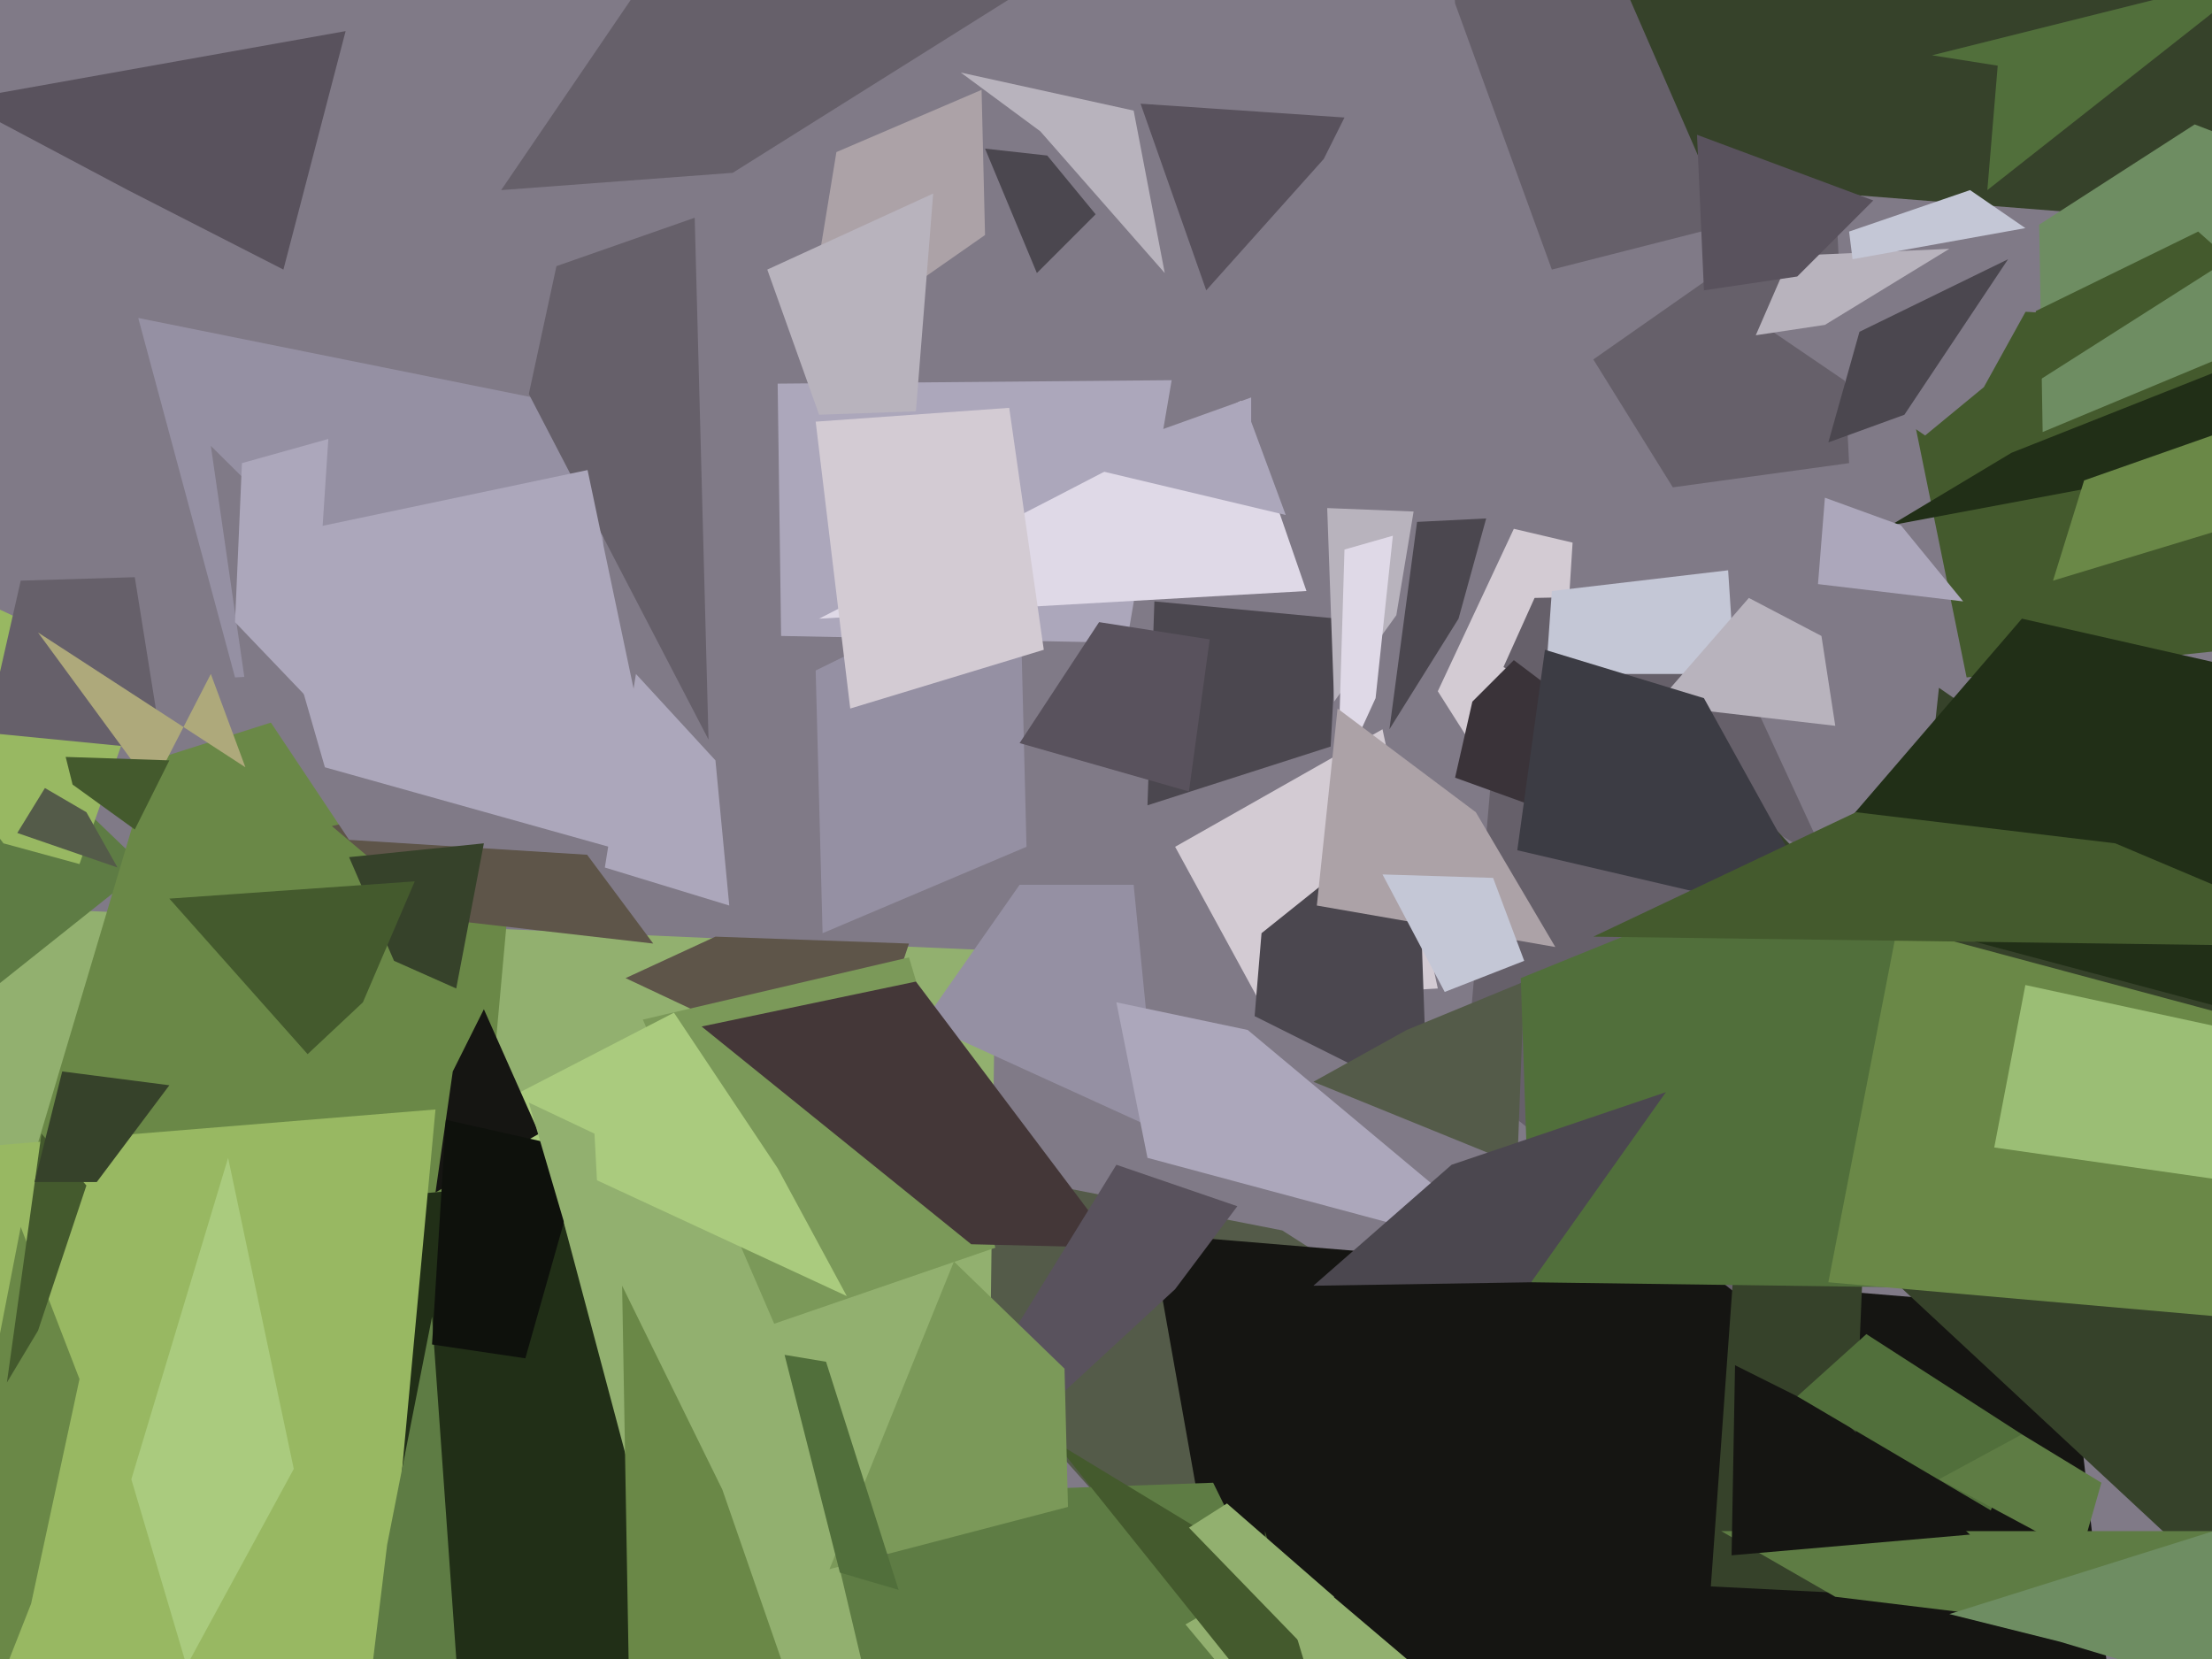 <svg xmlns="http://www.w3.org/2000/svg" width="640px" height="480px">
  <rect width="640" height="480" fill="rgb(128,122,135)"/>
  <polygon points="449,252 416,200 438,153 455,157" fill="rgb(211,203,211)"/>
  <polygon points="501,439 364,485 223,327 371,356" fill="rgb(84,91,73)"/>
  <polygon points="416,286 364,289 340,245 400,211" fill="rgb(211,203,211)"/>
  <polygon points="284,583 -64,660 -11,262 288,275" fill="rgb(146,176,111)"/>
  <polygon points="-123,285 -37,175 42,251 -7,290" fill="rgb(94,124,68)"/>
  <polygon points="648,821 378,610 333,357 598,379" fill="rgb(21,21,18)"/>
  <polygon points="683,184 569,196 547,88 759,100" fill="rgb(68,90,45)"/>
  <polygon points="23,250 1,244 -78,140 42,196" fill="rgb(152,184,98)"/>
  <polygon points="582,131 683,91 659,131 547,152" fill="rgb(33,47,23)"/>
  <polygon points="543,366 561,199 926,451 629,446" fill="rgb(54,66,42)"/>
  <polygon points="249,315 181,283 207,271 263,273" fill="rgb(94,85,73)"/>
  <polygon points="47,217 -4,212 6,168 39,167" fill="rgb(102,96,106)"/>
  <polygon points="385,216 332,233 334,174 387,179" fill="rgb(75,71,79)"/>
  <polygon points="278,21 328,32 337,79 301,38" fill="rgb(184,179,189)"/>
  <polygon points="139,351 10,334 44,220 154,185" fill="rgb(106,136,71)"/>
  <polygon points="461,104 531,55 535,134 484,141" fill="rgb(102,96,106)"/>
  <polygon points="529,250 435,193 444,173 493,172" fill="rgb(102,96,106)"/>
  <polygon points="34,251 5,241 13,228 25,235" fill="rgb(84,91,73)"/>
  <polygon points="574,112 557,126 510,94 600,65" fill="rgb(128,122,135)"/>
  <polygon points="-12,29 100,9 82,78 37,55" fill="rgb(89,82,93)"/>
  <polygon points="335,327 267,296 295,256 328,256" fill="rgb(149,144,163)"/>
  <polygon points="212,50 145,55 192,-14 357,-41" fill="rgb(102,96,106)"/>
  <polygon points="422,179 402,211 410,151 430,150" fill="rgb(75,71,79)"/>
  <polygon points="205,511 -72,454 -1,356 160,342" fill="rgb(33,47,23)"/>
  <polygon points="189,273 128,266 96,239 154,226" fill="rgb(94,85,73)"/>
  <polygon points="686,303 517,258 585,179 682,201" fill="rgb(33,47,23)"/>
  <polygon points="365,270 410,234 413,319 363,294" fill="rgb(75,71,79)"/>
  <polygon points="658,66 442,49 489,-151 847,-103" fill="rgb(54,66,42)"/>
  <polygon points="236,194 295,165 297,245 238,270" fill="rgb(149,144,163)"/>
  <polygon points="603,139 640,126 660,148 594,168" fill="rgb(106,136,71)"/>
  <polygon points="514,378 446,213 449,171 500,165" fill="rgb(196,199,214)"/>
  <polygon points="175,190 68,196 40,92 174,119" fill="rgb(149,144,163)"/>
  <polygon points="502,374 424,312 434,195 507,195" fill="rgb(102,96,106)"/>
  <polygon points="102,580 -187,465 -119,341 126,321" fill="rgb(152,184,98)"/>
  <polygon points="535,461 495,459 511,237 543,271" fill="rgb(54,66,42)"/>
  <polygon points="288,361 224,383 186,295 263,277" fill="rgb(123,153,89)"/>
  <polygon points="181,248 101,243 71,198 61,129" fill="rgb(128,122,135)"/>
  <polygon points="242,44 284,26 285,68 232,105" fill="rgb(172,162,167)"/>
  <polygon points="11,183 71,222 61,195 44,228" fill="rgb(174,169,123)"/>
  <polygon points="195,293 225,338 245,375 135,324" fill="rgb(170,203,126)"/>
  <polygon points="427,583 265,547 238,433 351,429" fill="rgb(94,124,68)"/>
  <polygon points="323,290 361,298 440,364 332,335" fill="rgb(172,167,187)"/>
  <polygon points="407,298 441,284 439,337 380,313" fill="rgb(84,91,73)"/>
  <polygon points="132,286 114,278 101,248 140,244" fill="rgb(54,66,42)"/>
  <polygon points="156,328 126,345 131,310 140,292" fill="rgb(21,21,18)"/>
  <polygon points="421,1 412,-137 500,65 449,78" fill="rgb(102,96,106)"/>
  <polygon points="559,16 655,-8 575,55 578,19" fill="rgb(81,111,59)"/>
  <polygon points="605,471 531,462 498,443 662,443" fill="rgb(94,124,68)"/>
  <polygon points="39,240 21,227 19,219 49,220" fill="rgb(68,90,45)"/>
  <polygon points="538,96 581,75 551,120 529,128" fill="rgb(75,71,79)"/>
  <polygon points="502,395 532,410 570,444 501,450" fill="rgb(21,21,18)"/>
  <polygon points="590,65 635,36 723,70 591,125" fill="rgb(110,141,98)"/>
  <polygon points="203,297 265,284 323,361 281,360" fill="rgb(68,55,56)"/>
  <polygon points="520,404 540,386 585,415 576,437" fill="rgb(81,111,59)"/>
  <polygon points="540,268 421,225 426,203 438,191" fill="rgb(58,51,57)"/>
  <polygon points="326,186 226,184 225,111 339,110" fill="rgb(172,167,187)"/>
  <polygon points="340,373 249,457 323,337 358,349" fill="rgb(89,82,93)"/>
  <polygon points="135,522 107,488 112,447 125,381" fill="rgb(94,124,68)"/>
  <polygon points="344,229 295,215 318,180 350,185" fill="rgb(89,82,93)"/>
  <polygon points="378,171 237,179 305,144 359,116" fill="rgb(223,217,231)"/>
  <polygon points="211,262 175,251 184,195 207,220" fill="rgb(172,167,187)"/>
  <polygon points="9,464 -39,586 6,355 23,399" fill="rgb(106,136,71)"/>
  <polygon points="302,188 246,205 236,122 292,118" fill="rgb(211,203,211)"/>
  <polygon points="528,94 508,97 518,74 564,72" fill="rgb(184,179,189)"/>
  <polygon points="362,115 362,122 372,149 309,134" fill="rgb(172,167,187)"/>
  <polygon points="440,283 546,240 590,373 443,371" fill="rgb(81,111,59)"/>
  <polygon points="125,389 129,324 169,333 152,393" fill="rgb(14,17,12)"/>
  <polygon points="265,119 237,120 222,78 270,56" fill="rgb(184,179,189)"/>
  <polygon points="11,385 2,400 12,328 25,343" fill="rgb(68,90,45)"/>
  <polygon points="85,425 54,482 38,428 66,335" fill="rgb(170,203,126)"/>
  <polygon points="383,46 349,84 330,30 389,34" fill="rgb(89,82,93)"/>
  <polygon points="49,260 120,255 105,290 89,305" fill="rgb(68,90,45)"/>
  <polygon points="404,178 386,203 384,147 409,148" fill="rgb(184,179,189)"/>
  <polygon points="90,203 68,180 70,134 95,127" fill="rgb(172,167,187)"/>
  <polygon points="398,202 387,226 389,159 403,155" fill="rgb(223,217,231)"/>
  <polygon points="531,210 479,204 506,173 527,184" fill="rgb(184,179,189)"/>
  <polygon points="643,381 529,371 549,268 698,308" fill="rgb(106,136,71)"/>
  <polygon points="666,496 596,475 564,467 685,429" fill="rgb(110,141,98)"/>
  <polygon points="450,274 381,262 387,205 427,235" fill="rgb(172,162,167)"/>
  <polygon points="317,62 300,79 285,43 303,45" fill="rgb(75,71,79)"/>
  <polygon points="420,491 383,518 343,470 374,452" fill="rgb(146,176,111)"/>
  <polygon points="443,371 380,372 420,337 482,316" fill="rgb(75,71,79)"/>
  <polygon points="28,342 10,342 18,310 49,314" fill="rgb(54,66,42)"/>
  <polygon points="529,267 439,246 447,188 493,202" fill="rgb(60,60,68)"/>
  <polygon points="205,214 153,114 161,77 201,63" fill="rgb(102,96,106)"/>
  <polygon points="589,90 636,67 645,75 590,110" fill="rgb(68,90,45)"/>
  <polygon points="194,250 94,222 75,156 170,136" fill="rgb(172,167,187)"/>
  <polygon points="305,417 366,454 366,443 390,523" fill="rgb(68,90,45)"/>
  <polygon points="276,365 308,396 309,436 240,454" fill="rgb(123,153,89)"/>
  <polygon points="683,274 461,271 537,235 612,244" fill="rgb(68,90,45)"/>
  <polygon points="153,319 172,328 175,384 168,370" fill="rgb(146,176,111)"/>
  <polygon points="400,253 432,254 441,278 418,287" fill="rgb(196,199,214)"/>
  <polygon points="602,450 561,428 585,415 608,429" fill="rgb(94,124,68)"/>
  <polygon points="239,394 227,392 243,455 260,460" fill="rgb(81,111,59)"/>
  <polygon points="647,342 577,332 586,285 646,298" fill="rgb(155,190,117)"/>
  <polygon points="520,80 493,84 491,39 542,58" fill="rgb(89,82,93)"/>
  <polygon points="376,475 344,442 355,435 386,462" fill="rgb(146,176,111)"/>
  <polygon points="180,372 209,431 226,480 183,545" fill="rgb(106,136,71)"/>
  <polygon points="568,174 526,169 528,144 550,152" fill="rgb(172,167,187)"/>
  <polygon points="535,67 570,55 586,66 536,75" fill="rgb(196,199,214)"/>
</svg>